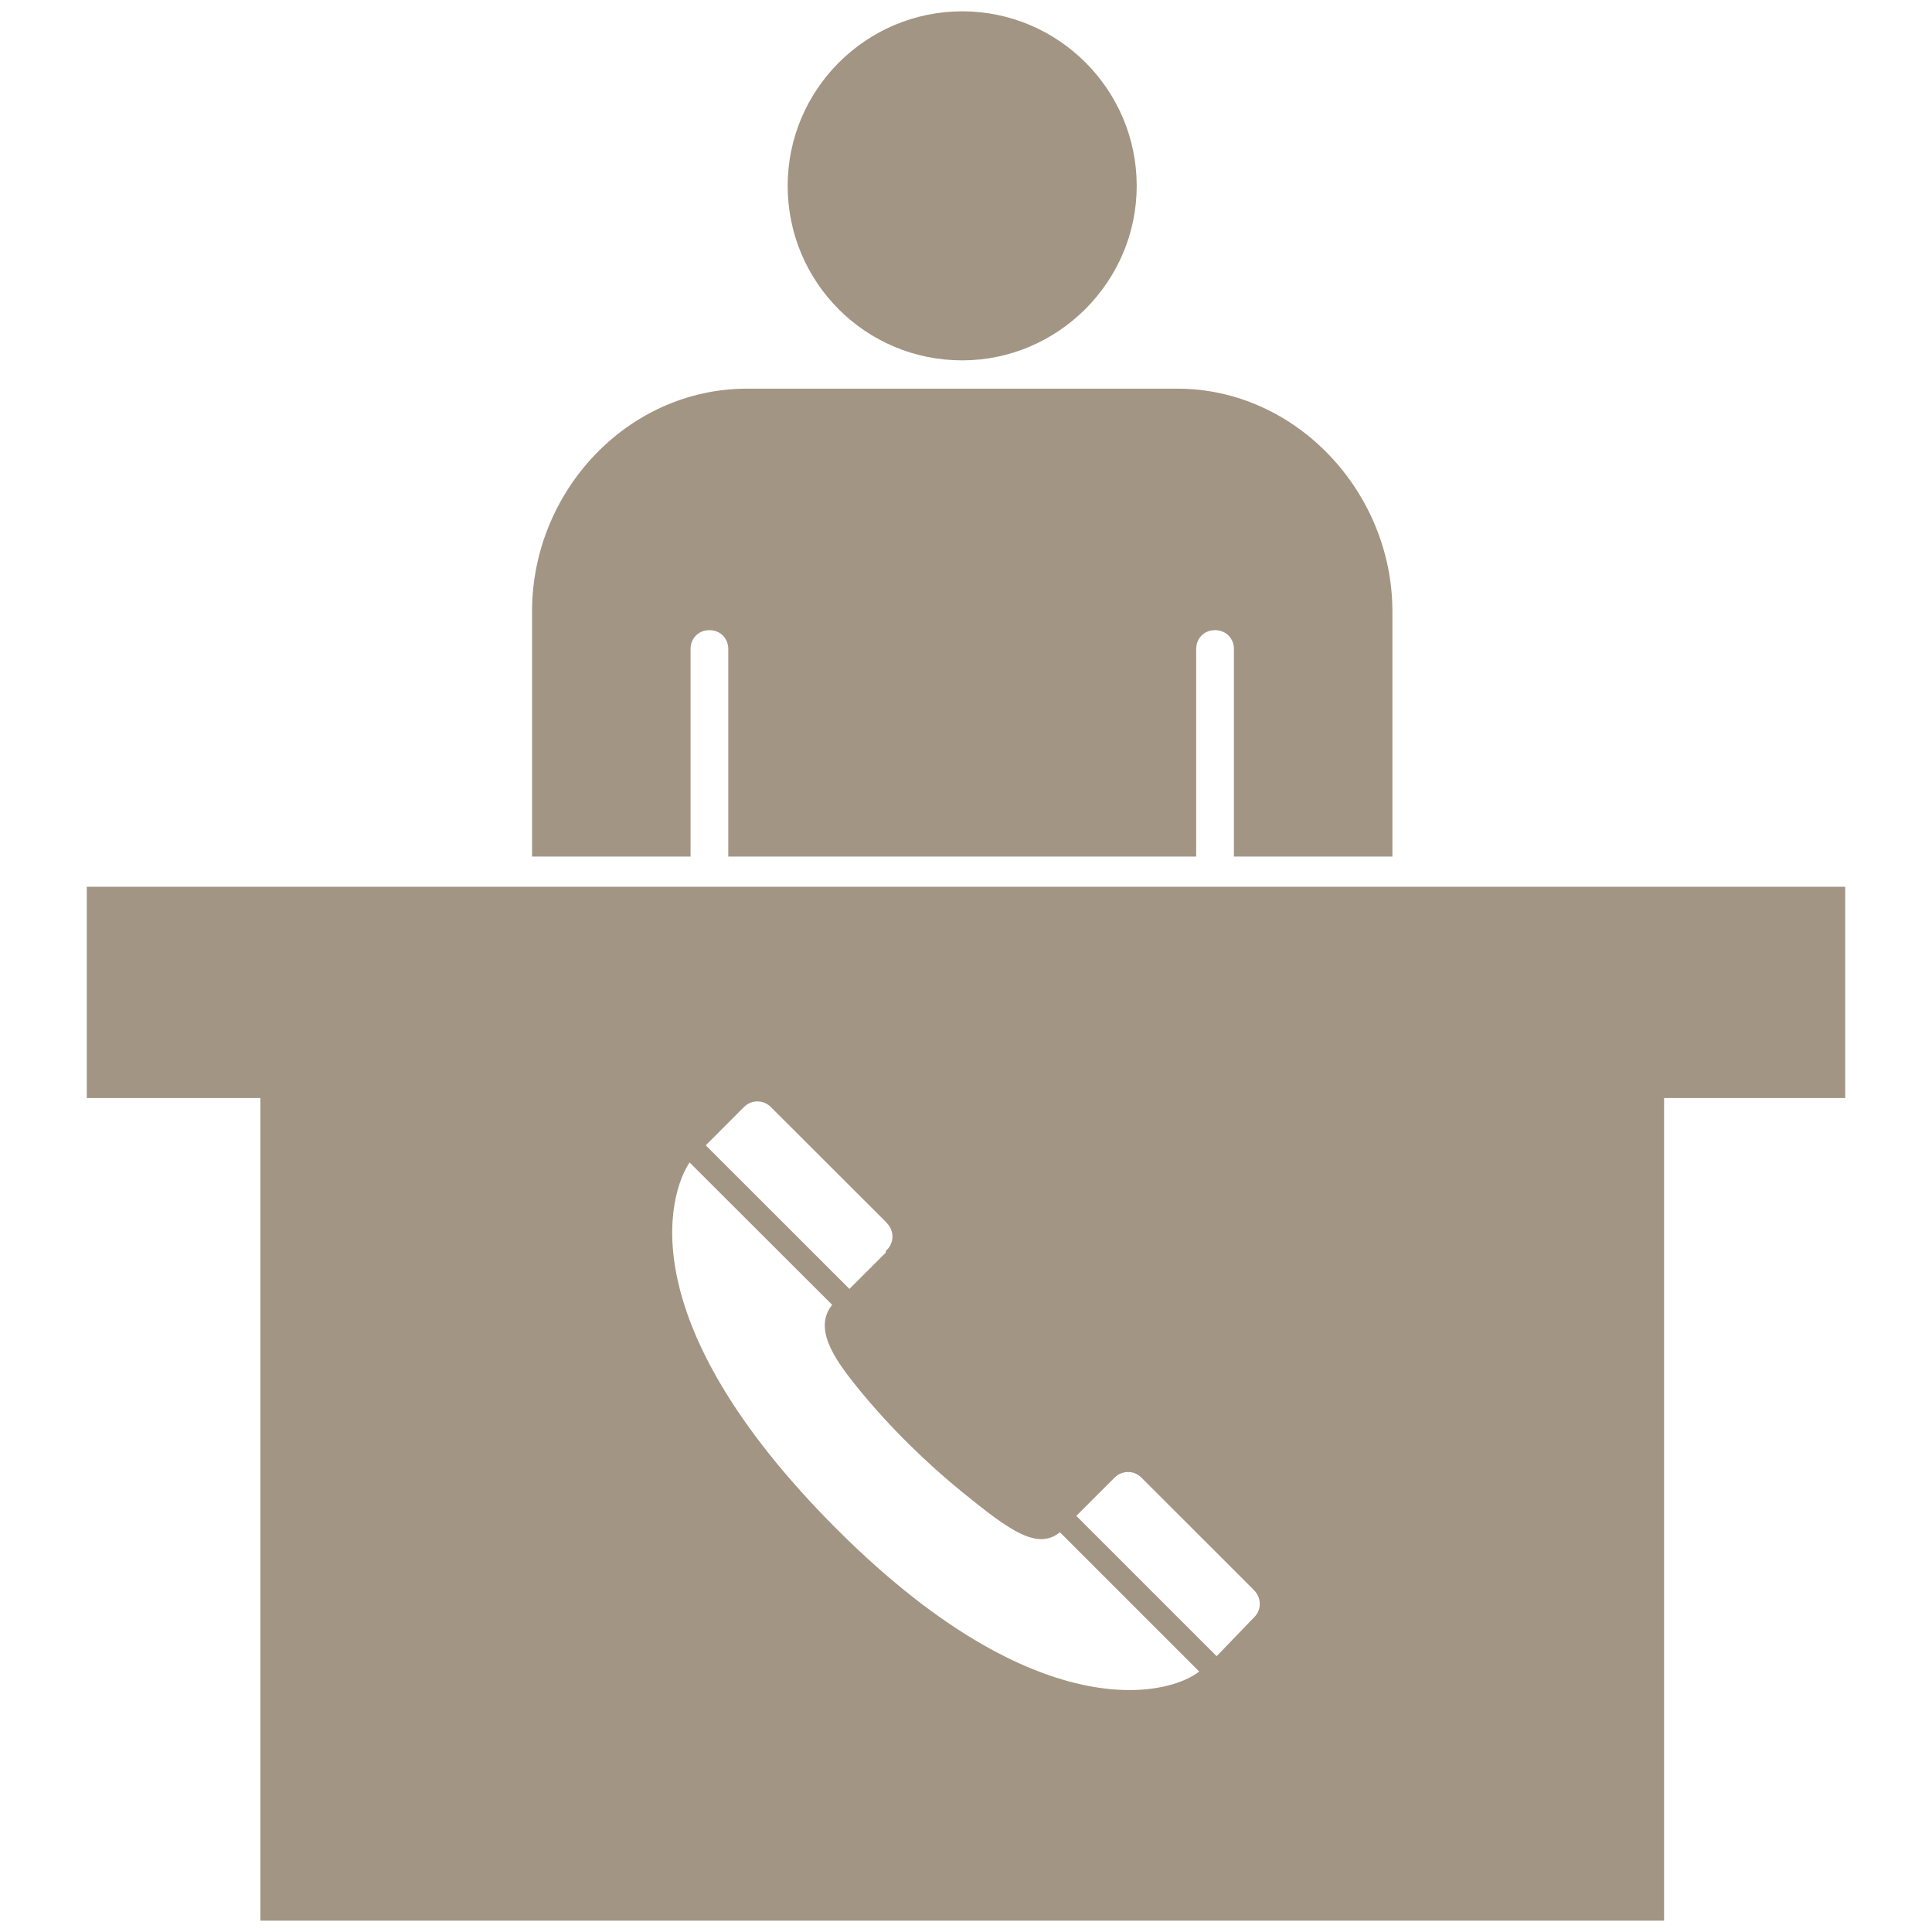 <!DOCTYPE svg PUBLIC "-//W3C//DTD SVG 1.1//EN" "http://www.w3.org/Graphics/SVG/1.1/DTD/svg11.dtd">
<!-- Uploaded to: SVG Repo, www.svgrepo.com, Transformed by: SVG Repo Mixer Tools -->
<svg fill="#a39584" version="1.1" id="Layer_1" xmlns="http://www.w3.org/2000/svg" xmlns:xlink="http://www.w3.org/1999/xlink" width="800px" height="800px" viewBox="0 0 236 256" enable-background="new 0 0 236 256" xml:space="preserve" stroke="#a39584">
<g id="SVGRepo_bgCarrier" stroke-width="0"/>
<g id="SVGRepo_tracerCarrier" stroke-linecap="round" stroke-linejoin="round"/>
<g id="SVGRepo_iconCarrier"> <path d="M117.5,2c-12.47,0-22.63,10.16-22.63,22.63c0,12.46,10.06,22.62,22.63,22.62c12.37,0,22.62-10.16,22.62-22.62 C140.12,12.16,129.97,2,117.5,2z M146,52H89c-15.59,0-28,13.41-28,29v32h20V86c0-1.71,1.29-3,3-3s3,1.29,3,3v27h61V86 c0-1.71,1.29-3,3-3s3,1.29,3,3v27h20V81C174,65.51,161.49,52,146,52z M2,118v27h23v109h185V145h24v-27H2z M88.23,146.33 c1.17-1.17,3.06-1.19,4.25-0.01c0.01,0.01,15.38,15.36,15.38,15.36v0.02c1.13,1.13,1.25,3.03,0.01,4.27v0.01 c0,0.01-5.42,5.41-5.42,5.41l-19.64-19.63L88.23,146.33z M99.3,201.73c-27.19-27.88-20.85-44.9-17.99-48.47l19.65,19.62 c-2.8,2.8-0.09,6.78,2.98,10.58c4.37,5.41,9.4,10.22,13.78,13.78c6.62,5.4,10.07,7.77,12.74,5.1l19.16,19.16 C146.44,224.81,127.95,231.09,99.3,201.73z M156.55,214.64l-0.01,0.01c0,0.01-5.42,5.42-5.42,5.42l-19.21-19.21l5.43-5.43 c1.16-1.16,3.06-1.19,4.24-0.01c0.01,0.01,14.95,14.94,14.95,14.94v0.01C157.66,211.5,157.78,213.4,156.55,214.64z"/> </g>
</svg>